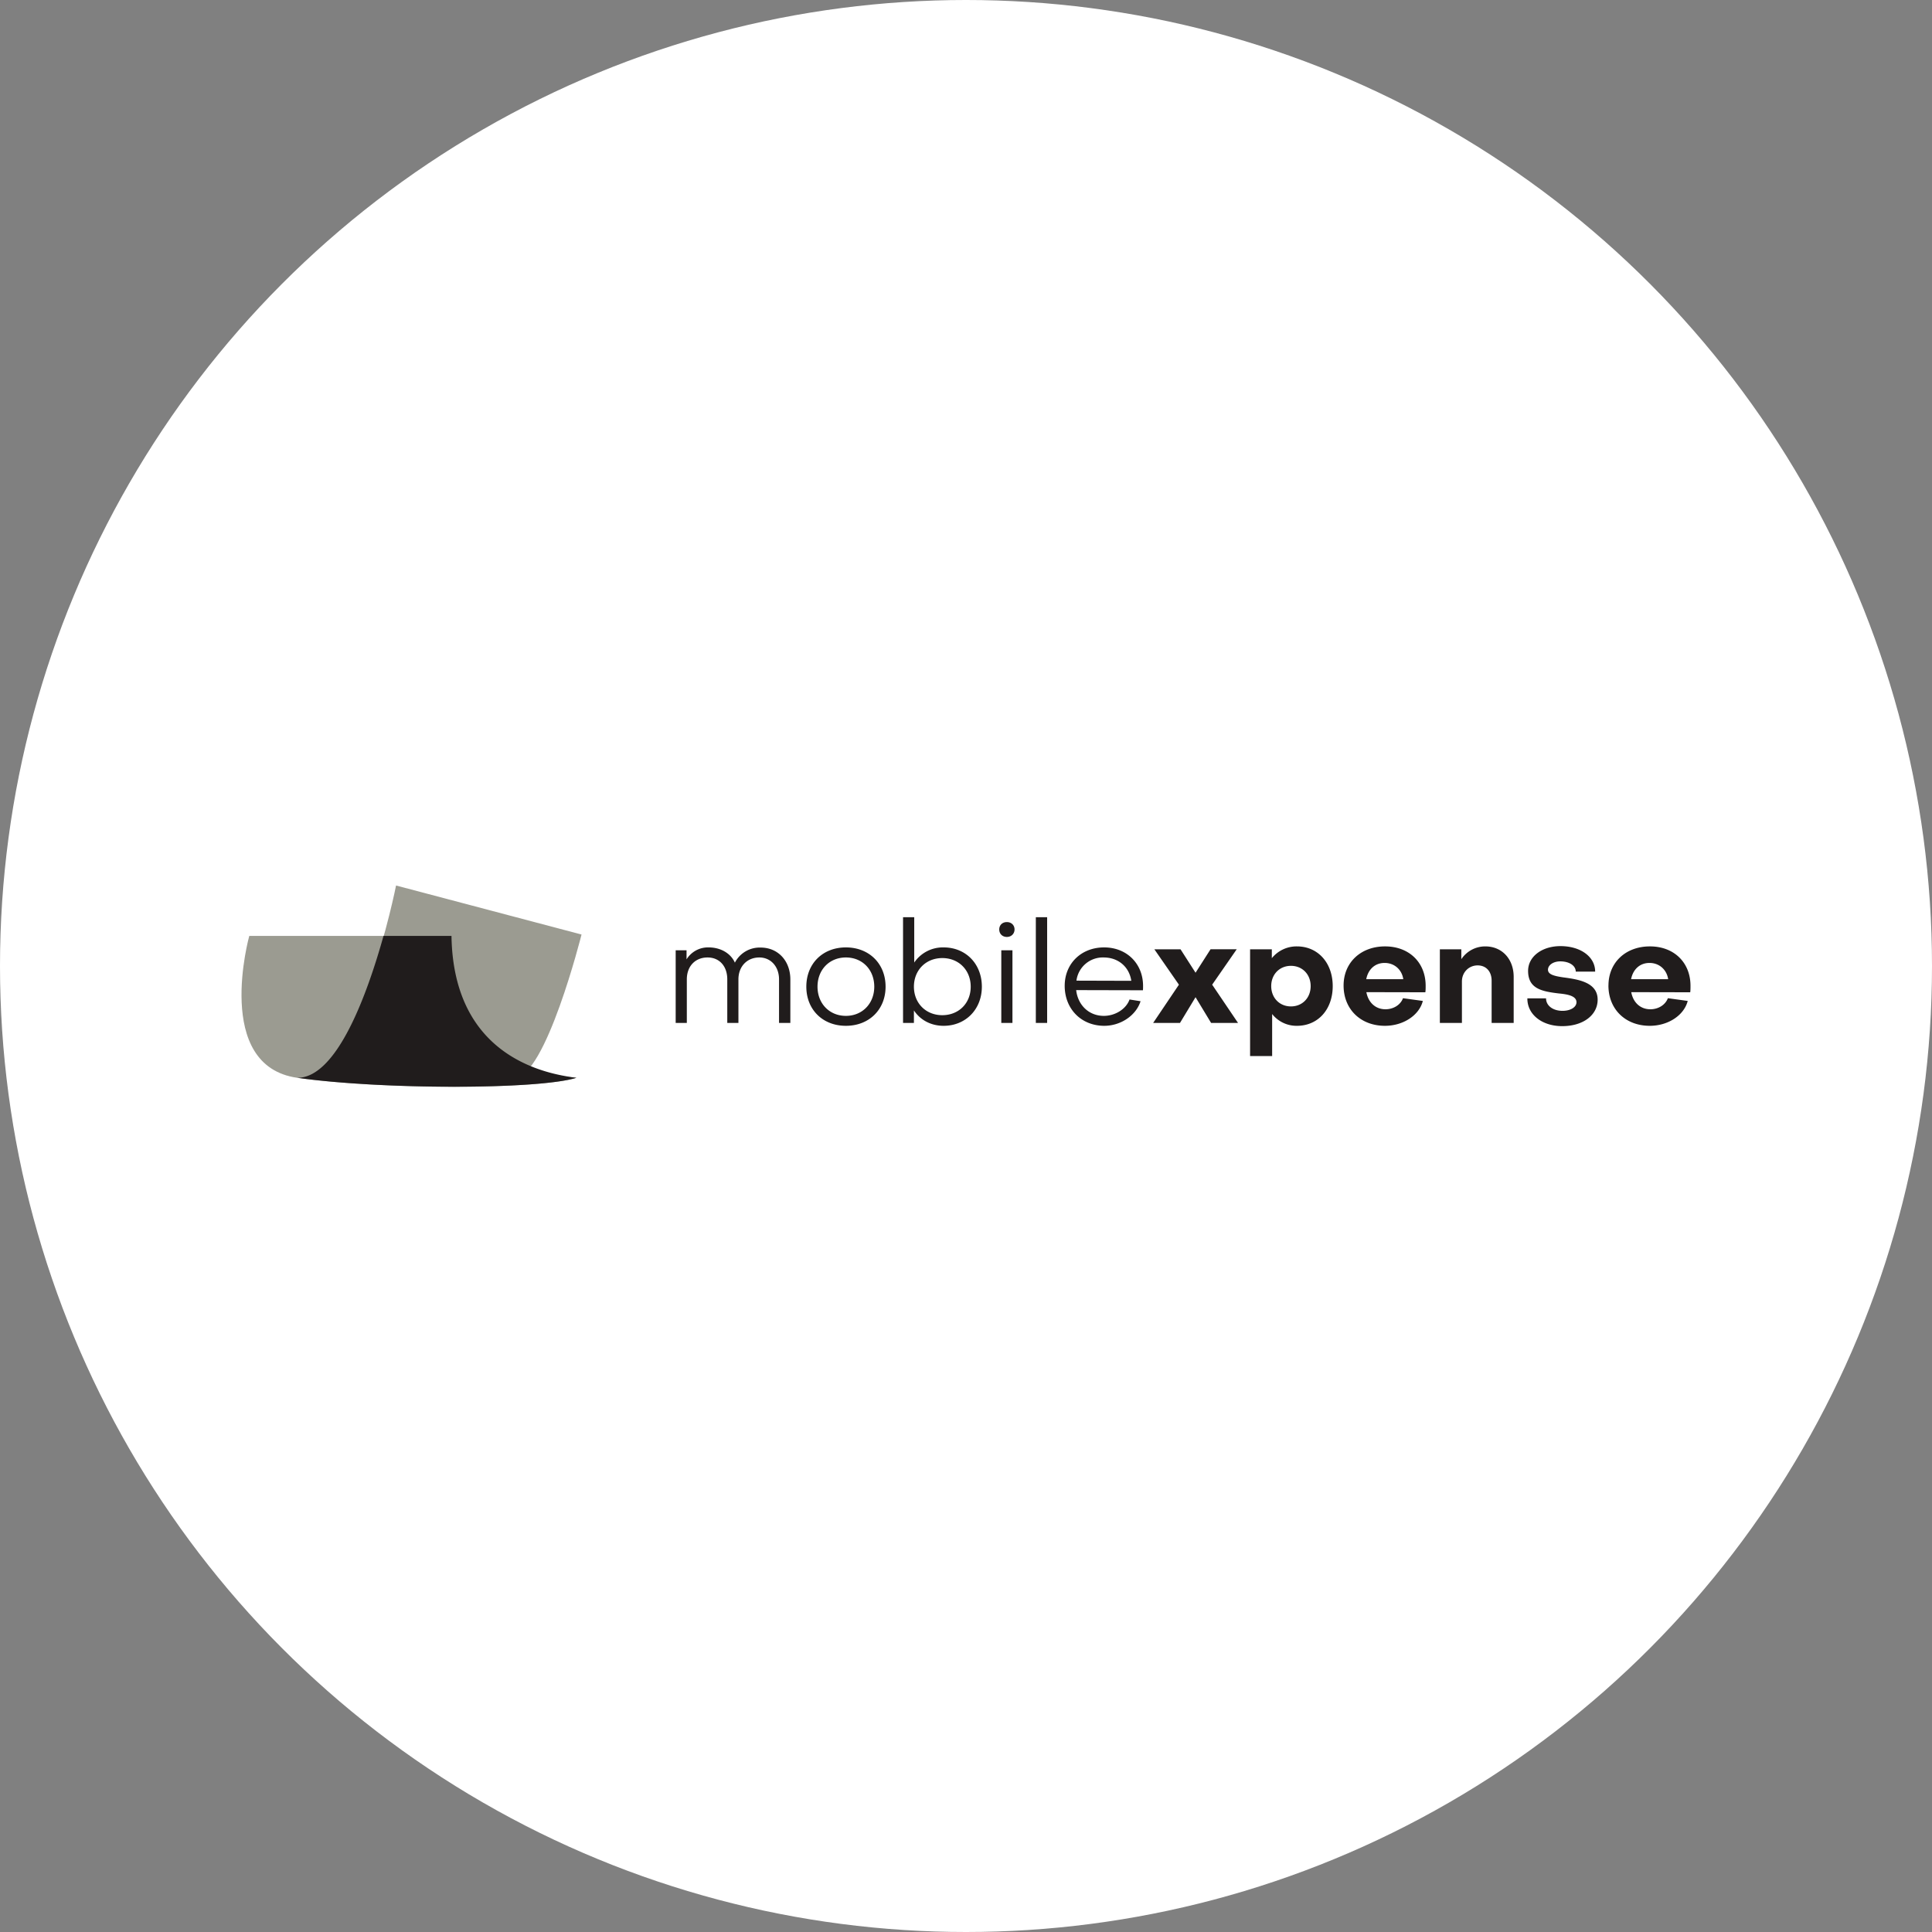 <svg xmlns="http://www.w3.org/2000/svg" fill="none" viewBox="0 0 48 48"><rect x="0" y="0" width="48" height="48" fill="#808080" stroke="none"/><circle cx="24" cy="24" r="24" fill="#fff"/><path fill="#9B9B91" d="M12.78 26.778c.775 0 1.668-3.56 1.668-3.56L9.84 22s-.946 4.778-2.453 4.778h5.393Z"/><path fill="#9B9B91" d="M12.478 26.44c-.23 0-1.482-.127-1.716-.543-.537-.959.307-2.383.307-2.383l-1.546-.261h-3.33s-.902 3.23 1.195 3.525c2.101.296 5.973.296 6.933 0-1.272-.125-1.843-.339-1.843-.339Z"/><path fill="#9B9B91" d="M7.124 26.72c-.005 0-.014-.004-.02-.004.006 0 .01 0 .02.004Z"/><path fill="#201C1C" d="M14.321 26.778c-.692-.092-3.055-.47-3.104-3.525H9.528c-.405 1.448-1.155 3.525-2.14 3.525 2.096.296 5.973.296 6.933 0ZM17.064 25.415v-1.083c0-.326.208-.544.515-.544.296 0 .49.218.49.544v1.083h.277v-1.083c0-.318.212-.544.52-.544.284 0 .489.226.489.544v1.083h.281v-1.08c0-.464-.307-.793-.738-.793a.693.693 0 0 0-.64.375c-.101-.229-.35-.379-.653-.379a.627.627 0 0 0-.548.297v-.225h-.27v1.805h.277ZM21.016 23.538c-.577 0-.983.404-.983.976 0 .568.405.972.983.972.577 0 .986-.404.986-.972 0-.572-.409-.976-.986-.976Zm0 1.701c-.41 0-.705-.307-.705-.725 0-.422.296-.726.705-.726s.705.304.705.726c0 .418-.296.725-.705.725ZM23.412 23.803c.409 0 .705.3.705.711 0 .415-.3.708-.706.708-.409 0-.705-.3-.705-.708 0-.41.296-.711.706-.711Zm.982.711c0-.565-.398-.976-.95-.976a.86.86 0 0 0-.73.376v-1.126h-.278v2.627h.27v-.311c.157.236.42.382.738.382.548 0 .95-.41.95-.972ZM24.877 23.61v1.805h.277V23.61h-.277Zm.139-.332c.11 0 .19-.08.19-.186 0-.107-.08-.183-.19-.183-.114 0-.19.076-.19.183s.076.186.19.186ZM25.735 22.788v2.627h.281v-2.627h-.281ZM26.744 24.364a.66.66 0 0 1 .676-.576c.366 0 .636.236.687.58l-1.363-.004Zm-.292.128c0 .576.413.994.983.994.41 0 .79-.257.902-.611l-.274-.043c-.084.236-.354.407-.639.407-.365 0-.643-.26-.687-.64l1.659.004c.003-.039.003-.075.003-.107 0-.554-.405-.958-.968-.958-.57 0-.979.404-.979.954ZM29.316 25.415l.387-.64.387.64h.669l-.643-.951.61-.88h-.65l-.373.583-.373-.582h-.65l.61.879-.64.95h.666ZM32.073 25.004c-.285 0-.49-.215-.49-.504 0-.29.205-.504.49-.504.282 0 .49.21.49.504 0 .29-.205.504-.49.504Zm1.038-.504c0-.58-.37-.987-.888-.987a.79.79 0 0 0-.625.293v-.221h-.54v2.652h.548v-1.044a.77.77 0 0 0 .617.293c.523 0 .888-.407.888-.986ZM33.944 24.328c.047-.243.215-.404.456-.404.249 0 .431.172.464.404h-.92Zm-.563.157c0 .59.424 1.001 1.027 1.001.456 0 .851-.26.942-.618l-.493-.068c-.058.16-.23.275-.435.275-.248 0-.427-.168-.475-.425l1.465.003c.008-.039.008-.114.008-.16 0-.58-.41-.98-1.009-.98-.602 0-1.03.4-1.03.972ZM35.773 23.585v1.83h.548v-1.03c0-.232.175-.4.39-.4.216 0 .348.157.348.379v1.05h.548v-1.143c0-.44-.285-.758-.705-.758a.713.713 0 0 0-.596.318v-.246h-.533ZM39.693 24.836c0-.43-.478-.504-.858-.554-.212-.032-.376-.068-.376-.19.003-.121.138-.207.306-.207.22 0 .384.104.384.254h.482c0-.368-.361-.633-.862-.633-.457 0-.804.258-.804.615 0 .447.347.511.764.561.227.021.438.064.438.218 0 .122-.146.214-.347.214-.237 0-.409-.128-.409-.31h-.464c-.004.4.362.69.866.69.522 0 .88-.276.88-.658ZM40.524 24.328c.047-.243.216-.404.457-.404.248 0 .43.172.464.404h-.92Zm-.563.157c0 .59.424 1.001 1.027 1.001.457 0 .851-.26.943-.618l-.493-.068c-.059.16-.23.275-.435.275-.249 0-.428-.168-.475-.425l1.465.003c.007-.039.007-.114.007-.16 0-.58-.41-.98-1.008-.98-.603 0-1.03.4-1.03.972Z"/></svg>